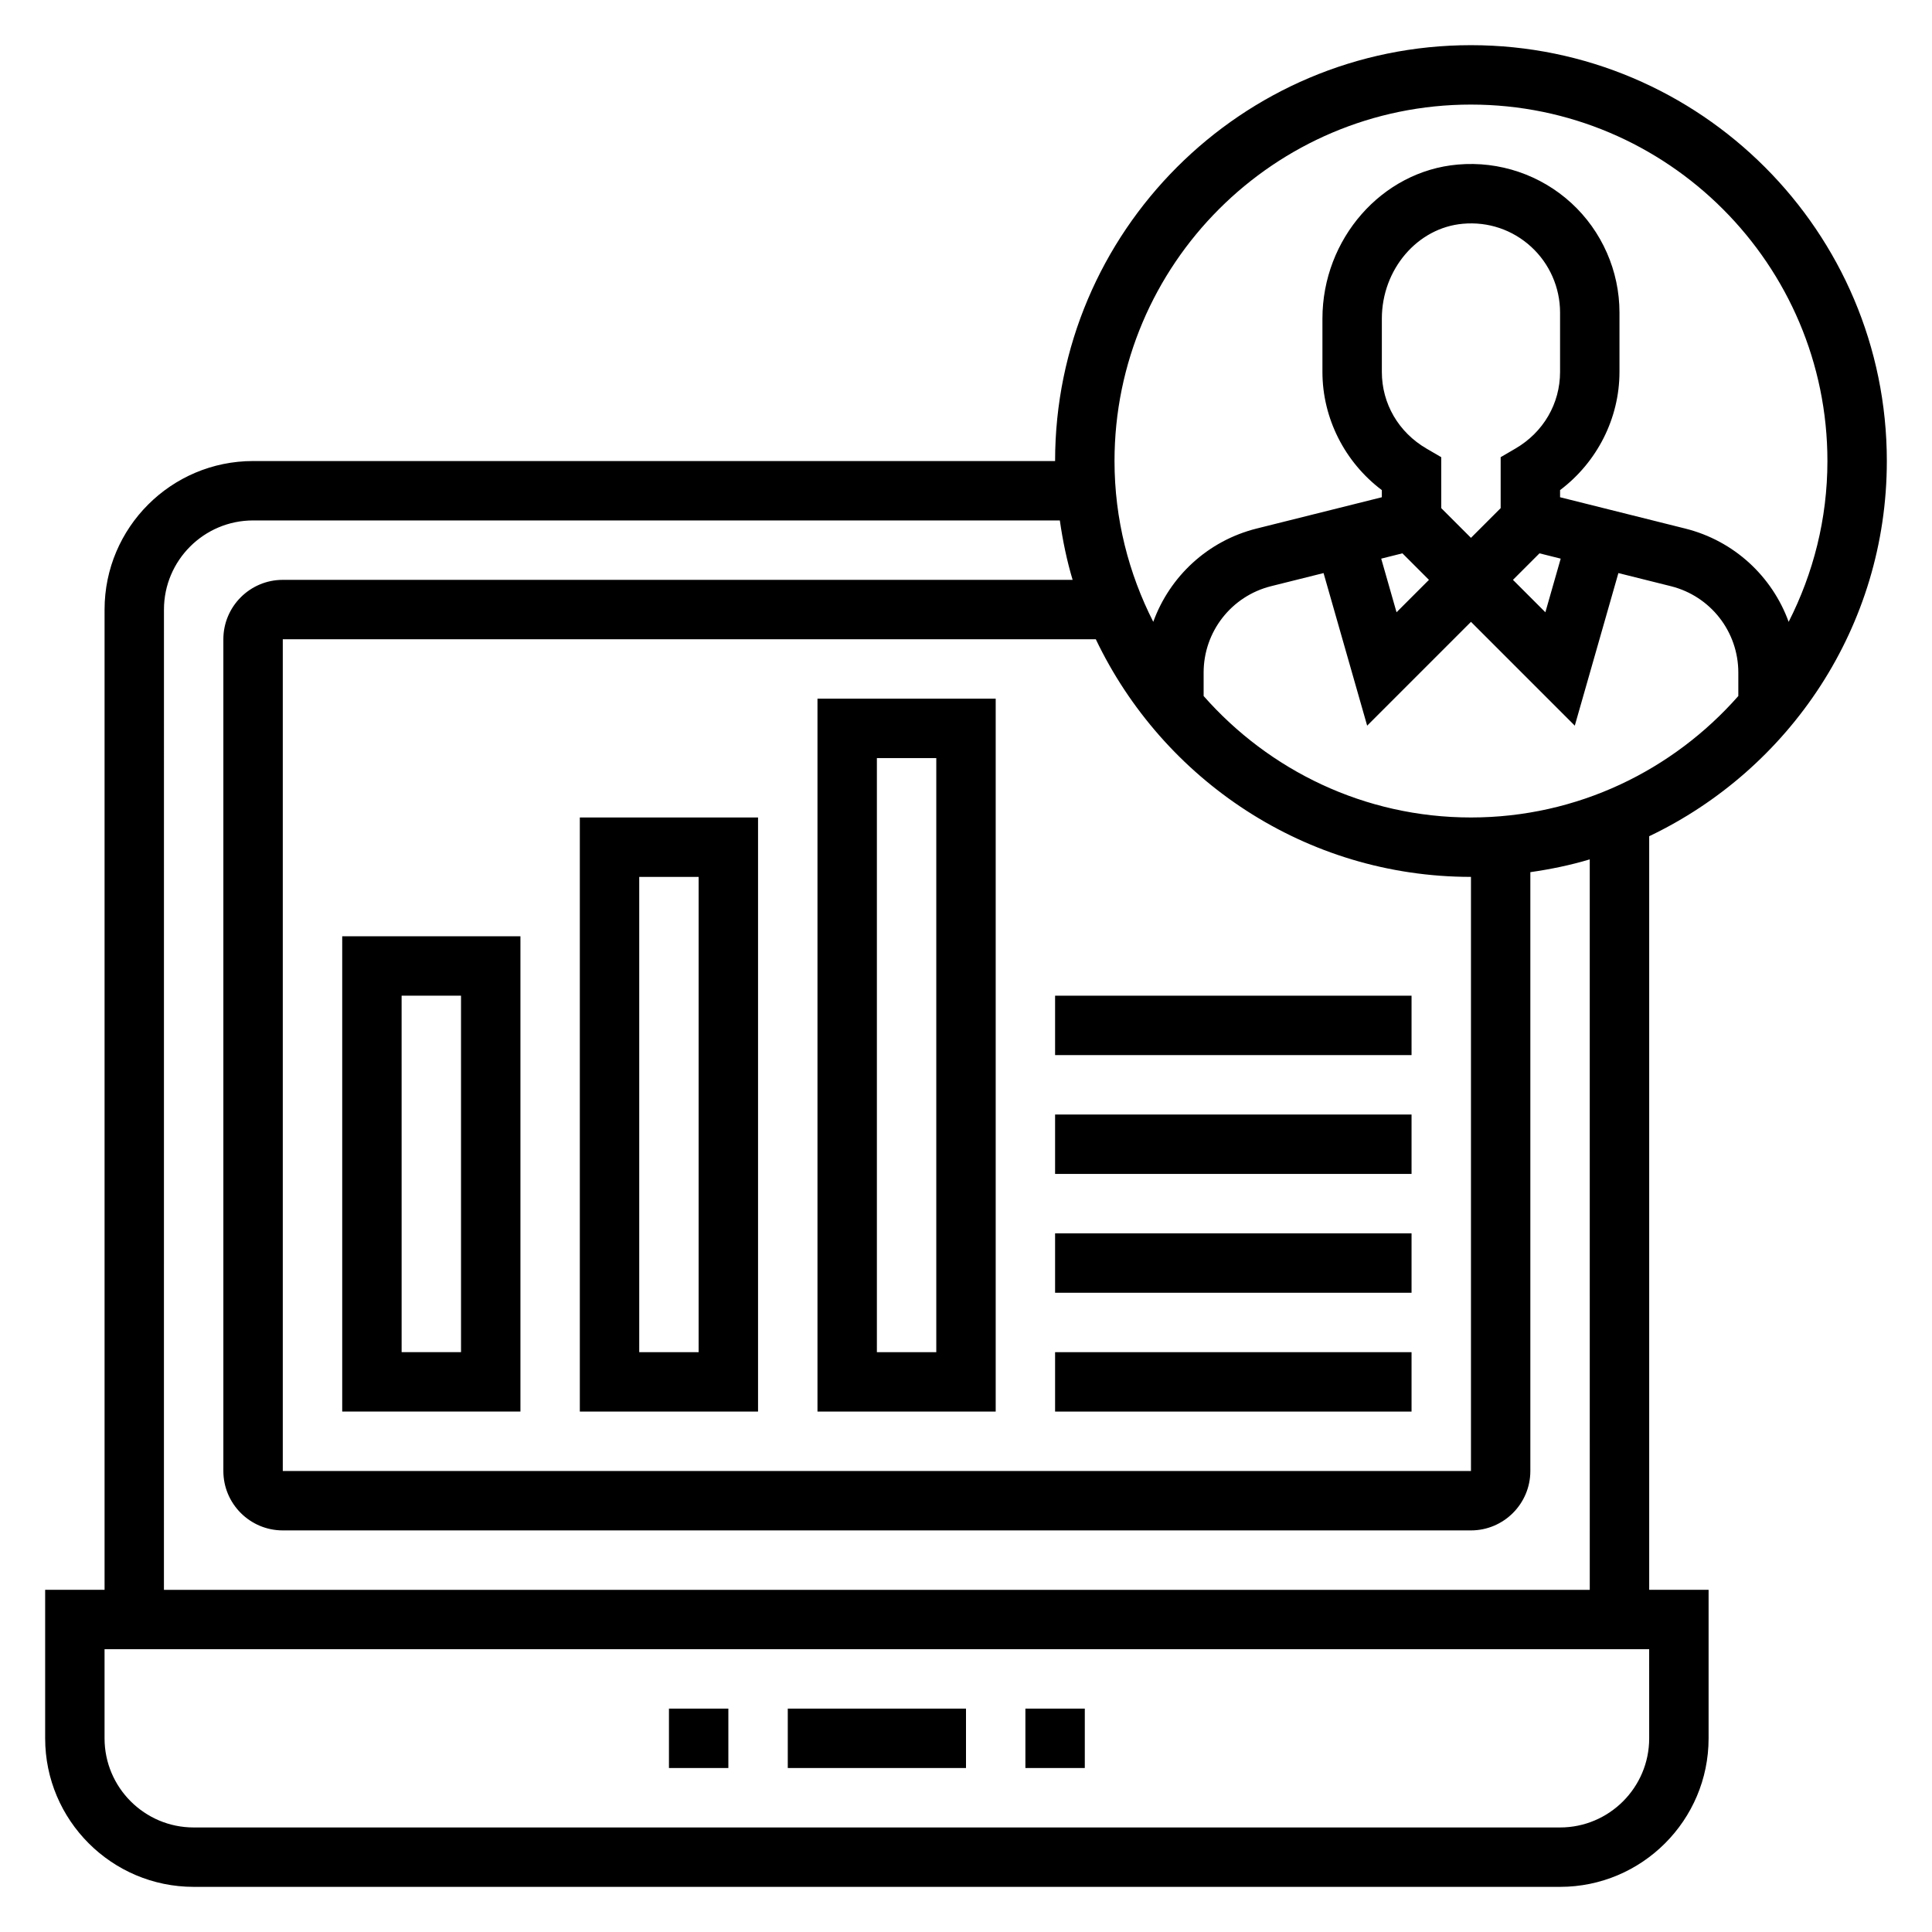 <?xml version="1.0" encoding="UTF-8"?>
<!-- Uploaded to: SVG Repo, www.svgrepo.com, Generator: SVG Repo Mixer Tools -->
<svg fill="#000000" width="800px" height="800px" version="1.1" viewBox="144 144 512 512" xmlns="http://www.w3.org/2000/svg">
 <g>
  <path d="m644.03 266.18c0-60.773-49.438-110.21-110.21-110.21-60.773-0.004-110.21 49.434-110.21 110.21h-212.54c-21.703 0-39.359 17.656-39.359 39.359v259.78h-15.746v39.359c0 21.703 17.656 39.359 39.359 39.359h362.11c21.703 0 39.359-17.656 39.359-39.359v-39.359h-15.742v-199.71c37.172-17.734 62.977-55.57 62.977-99.422zm-110.21-94.465c52.09 0 94.465 42.375 94.465 94.465 0 15.344-3.754 29.797-10.273 42.617-4.367-12.02-14.43-21.484-27.418-24.727l-33.16-8.297v-1.891c9.809-7.391 15.742-19.02 15.742-31.324v-15.742c0-10.996-4.652-21.578-12.77-29.016-8.102-7.43-19.043-11.172-30.094-10.188-20.102 1.742-35.855 19.684-35.855 40.844v14.105c0 12.305 5.934 23.938 15.742 31.324v1.891l-33.156 8.289c-12.988 3.242-23.051 12.707-27.418 24.727-6.516-12.82-10.27-27.273-10.27-42.613 0-52.09 42.375-94.465 94.465-94.465zm-11.785 91.164c-7.406-4.312-11.832-11.91-11.832-20.316v-14.105c0-13.059 9.43-24.105 21.484-25.16 6.699-0.598 13.16 1.59 18.09 6.109 4.871 4.461 7.656 10.816 7.656 17.41v15.742c0 8.406-4.426 16.004-11.832 20.316l-3.91 2.281v13.508l-7.871 7.871-7.871-7.871-0.004-13.508zm0.652 34.789-8.59 8.59-4.062-14.211 5.621-1.41zm29.293-7.031 5.621 1.41-4.062 14.211-8.59-8.59zm-18.16 85.75v157.44h-314.88v-220.42h215.46c17.738 37.172 55.57 62.977 99.426 62.977zm-346.37-70.848c0-13.02 10.598-23.617 23.617-23.617h213.8c0.77 5.375 1.859 10.645 3.387 15.742l-209.32 0.004c-8.684 0-15.742 7.062-15.742 15.742v220.42c0 8.684 7.062 15.742 15.742 15.742h314.88c8.684 0 15.742-7.062 15.742-15.742v-158.7c5.375-0.77 10.645-1.859 15.742-3.387l0.004 193.58h-377.86zm393.6 299.14c0 13.02-10.598 23.617-23.617 23.617h-362.11c-13.02 0-23.617-10.598-23.617-23.617v-23.617h409.34zm-47.23-244.04c-28.223 0-53.523-12.508-70.848-32.188v-6.203c0-10.855 7.359-20.277 17.887-22.906l13.895-3.473 11.555 40.438 27.512-27.512 27.512 27.512 11.555-40.438 13.895 3.473c10.527 2.629 17.887 12.051 17.887 22.906v6.203c-17.328 19.68-42.629 32.188-70.848 32.188z"/>
  <path d="m352.77 596.8h47.23v15.742h-47.23z"/>
  <path d="m415.74 596.8h15.742v15.742h-15.742z"/>
  <path d="m321.28 596.8h15.742v15.742h-15.742z"/>
  <path d="m281.92 392.12h-47.23v125.95h47.23zm-15.742 110.21h-15.742l-0.004-94.465h15.742z"/>
  <path d="m344.89 360.64h-47.23v157.44h47.23zm-15.746 141.7h-15.742v-125.95h15.742z"/>
  <path d="m407.87 329.15h-47.23v188.93h47.23zm-15.746 173.19h-15.742v-157.44h15.742z"/>
  <path d="m423.61 407.87h94.465v15.742h-94.465z"/>
  <path d="m423.61 439.36h94.465v15.742h-94.465z"/>
  <path d="m423.61 470.85h94.465v15.742h-94.465z"/>
  <path d="m423.61 502.34h94.465v15.742h-94.465z"/>
 </g>
</svg>